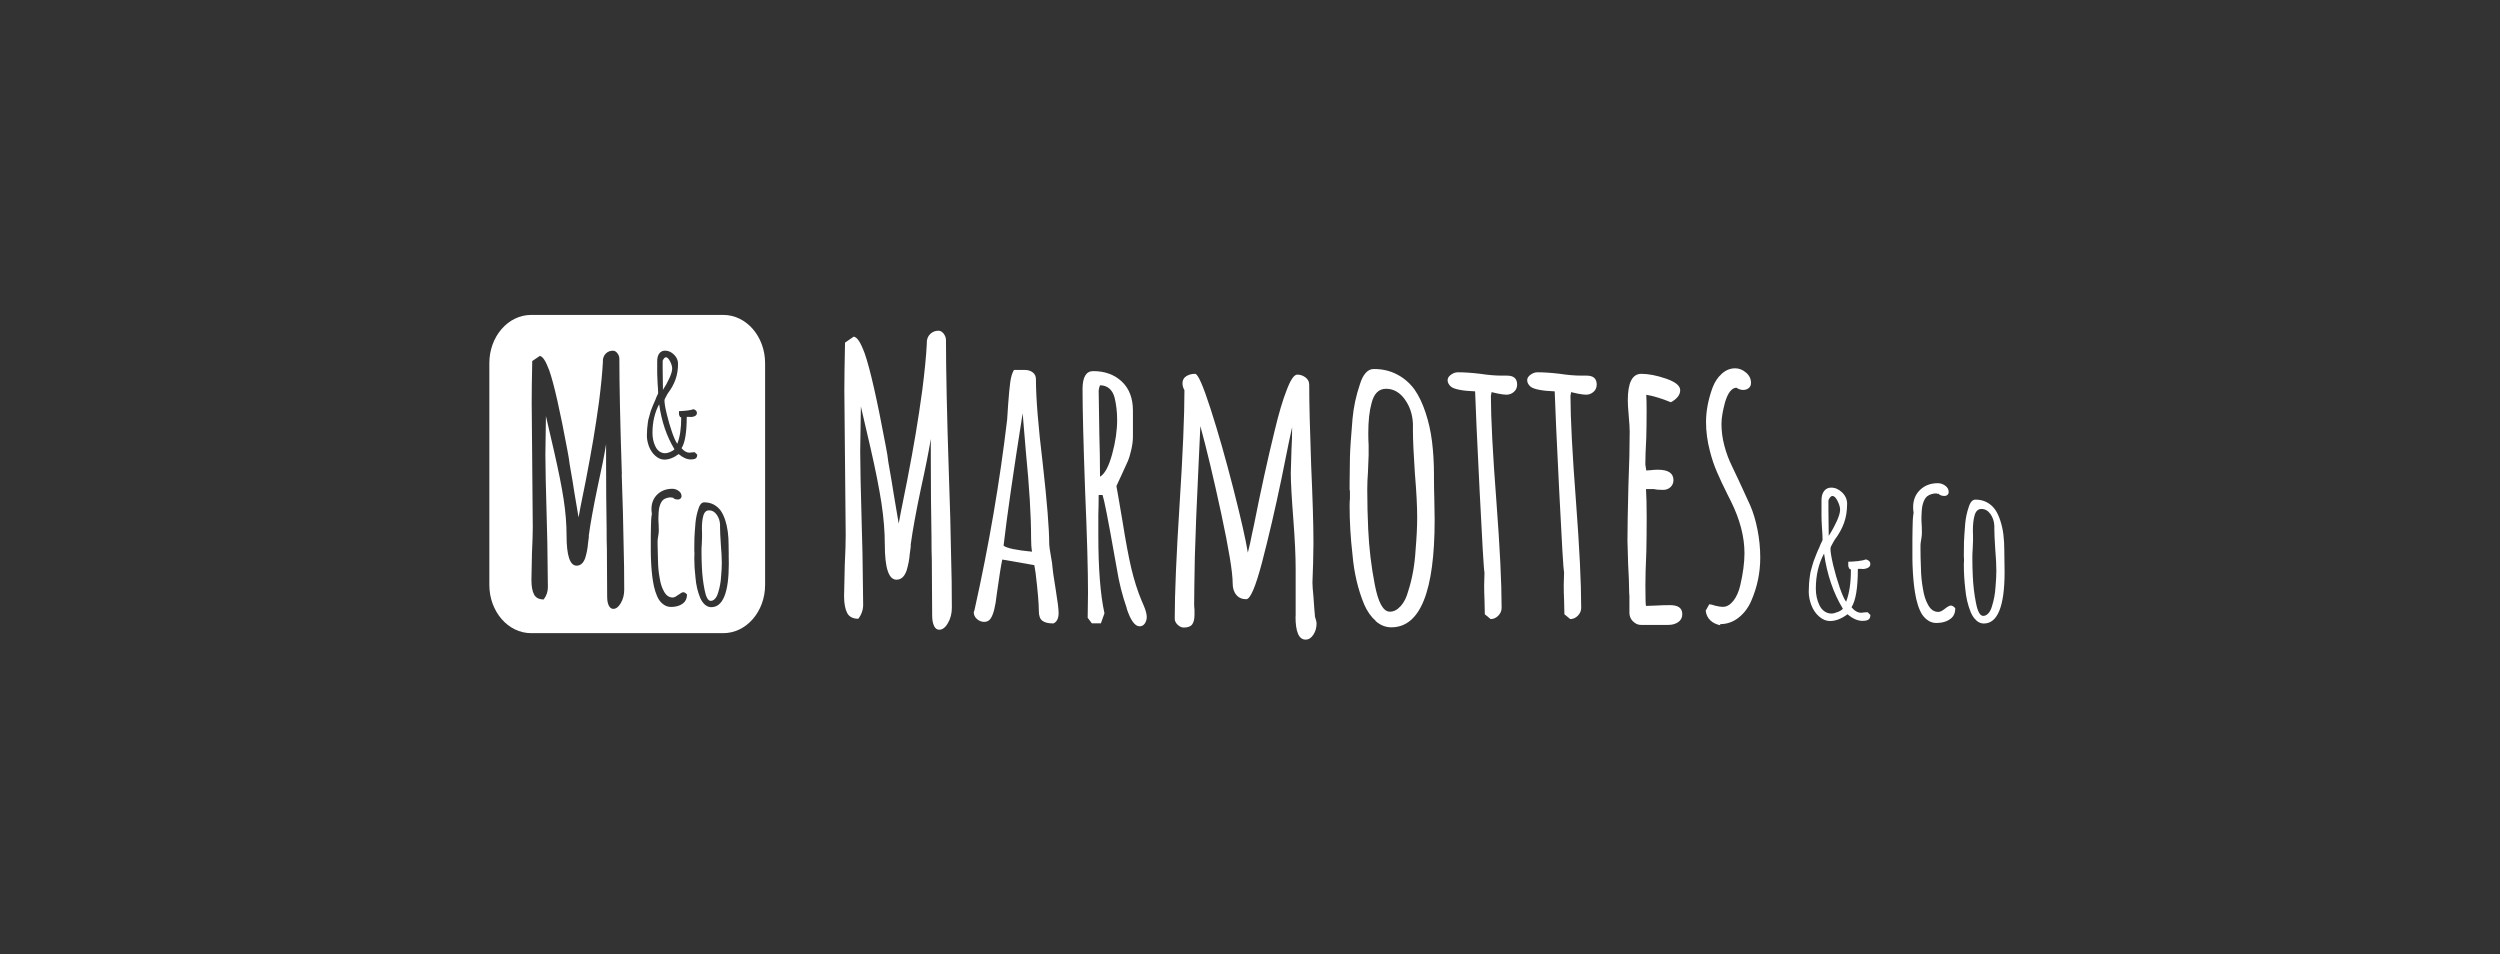 <svg width="516" height="197" viewBox="0 0 516 197" fill="none" xmlns="http://www.w3.org/2000/svg">
<rect x="0" y="0" width="516" height="197" fill="#333333" stroke="none"/>
<g clip-path="url(#clip0_241_2204)">
<path fill-rule="evenodd" clip-rule="evenodd" d="M149.287 65H109.63C104.864 65 101 69.459 101 74.96V120.725C101 126.225 104.864 130.684 109.63 130.684H149.287C154.053 130.684 157.917 126.225 157.917 120.725V74.96C157.917 69.459 154.053 65 149.287 65ZM128.352 97.912C128.004 87.31 127.837 79.358 127.837 74.041C127.837 73.639 127.697 73.27 127.433 72.917C127.169 72.563 126.862 72.386 126.514 72.386C125.971 72.386 125.512 72.547 125.136 72.885C124.747 73.222 124.524 73.672 124.44 74.25V74.651C124.329 76.868 124.051 79.647 123.633 82.972C123.243 85.768 122.854 88.354 122.45 90.747C122.046 93.141 121.531 95.936 120.919 99.132L119.819 104.594L119.415 106.795L118.552 101.671C118.357 100.337 118.037 98.394 117.578 95.823C117.494 95.068 117.341 94.121 117.119 92.964C115.587 84.723 114.335 79.214 113.374 76.467C112.984 75.455 112.65 74.7 112.33 74.234C112.024 73.768 111.718 73.511 111.412 73.463L109.853 74.523C109.769 78.33 109.741 81.189 109.741 83.101L109.853 96L109.964 108.835C109.964 110.04 109.908 111.823 109.797 114.216L109.686 119.678C109.686 121.011 109.866 122.023 110.228 122.698C110.59 123.389 111.258 123.726 112.219 123.726C112.79 122.971 113.082 122.136 113.082 121.204L112.971 112.096L112.859 107.566C112.664 100.819 112.567 96.257 112.567 93.864L112.678 85.88L114.404 93.334C115.281 97.189 115.935 100.434 116.339 103.084C116.743 105.719 116.938 108.193 116.938 110.506C116.938 114.666 117.634 116.754 119.012 116.754C119.819 116.754 120.418 116.224 120.793 115.164C121.1 114.152 121.294 113.14 121.364 112.176L121.531 110.907V110.506C121.879 107.936 122.478 104.658 123.313 100.659C124.162 96.803 124.76 93.815 125.095 91.679V95.068C125.095 100.257 125.136 104.915 125.206 109.044C125.206 111.004 125.22 112.385 125.262 113.236L125.317 123.083C125.317 123.919 125.429 124.561 125.665 125.011C125.902 125.461 126.208 125.67 126.584 125.67C127.155 125.67 127.684 125.268 128.143 124.465C128.602 123.662 128.839 122.762 128.839 121.734C128.839 118.281 128.797 115.421 128.728 113.156C128.644 108.193 128.519 103.116 128.324 97.928L128.352 97.912ZM143.385 93.337L143.858 93.787L143.9 93.835C143.9 94.221 143.803 94.478 143.58 94.622C143.371 94.767 143.037 94.831 142.578 94.831C141.784 94.831 140.949 94.462 140.072 93.723C139.07 94.478 138.082 94.863 137.121 94.863C136.481 94.863 135.869 94.606 135.298 94.108C134.713 93.61 134.282 92.968 133.962 92.181C133.669 91.394 133.516 90.638 133.516 89.916C133.516 89.016 133.586 88.1 133.725 87.169C133.753 86.864 133.836 86.446 134.017 85.9C134.073 85.675 134.129 85.466 134.184 85.289C134.222 85.17 134.253 85.057 134.283 84.952C134.297 84.903 134.31 84.854 134.324 84.808C134.374 84.677 134.43 84.536 134.49 84.384L134.491 84.382C134.578 84.159 134.676 83.911 134.783 83.635C134.964 83.185 135.131 82.816 135.27 82.526C135.312 82.334 135.507 81.9 135.841 81.193C135.841 80.647 135.799 79.956 135.729 79.137C135.674 78.221 135.646 77.531 135.646 77.049V74.543C135.646 73.852 135.799 73.306 136.091 72.936C136.384 72.567 136.773 72.374 137.261 72.374C137.943 72.374 138.555 72.647 139.112 73.193C139.669 73.74 139.947 74.366 139.947 75.089C139.947 76.278 139.766 77.354 139.432 78.302C139.098 79.249 138.569 80.229 137.831 81.209C137.796 81.236 137.742 81.341 137.652 81.515L137.595 81.627C137.302 82.109 137.149 82.462 137.149 82.655C137.149 83.217 137.302 84.165 137.623 85.466C137.943 86.783 138.304 88.036 138.722 89.241C139.14 90.446 139.502 91.217 139.794 91.586C140.337 90.205 140.601 88.438 140.601 86.285V86.141C140.462 86.141 140.365 86.044 140.365 86.044L140.281 85.916L140.225 85.771C140.218 85.745 140.206 85.724 140.197 85.707C140.19 85.693 140.184 85.682 140.184 85.675C140.17 85.659 140.142 85.611 140.142 85.611V84.856C140.601 84.856 141.158 84.808 141.77 84.743C142.397 84.663 142.828 84.583 143.093 84.454C143.594 84.583 143.844 84.84 143.844 85.241C143.844 85.514 143.705 85.723 143.441 85.868C143.162 86.012 142.842 86.076 142.48 86.076L142.425 86.044H141.743C141.743 89.241 141.381 91.394 140.671 92.502C141.186 93.129 141.743 93.434 142.313 93.434L142.856 93.369L143.385 93.337ZM137.455 73.74C137.205 73.74 136.982 73.981 136.773 74.462V76.053L136.801 78.077C136.829 78.687 136.829 79.362 136.829 80.133V80.47C137.316 79.731 137.762 78.928 138.151 78.077C138.541 77.225 138.736 76.551 138.736 76.069C138.736 75.651 138.597 75.153 138.304 74.591C138.012 74.029 137.734 73.74 137.455 73.74ZM137.302 93.546C137.581 93.546 137.929 93.466 138.332 93.289C138.736 93.112 139.028 92.936 139.209 92.727C137.608 90.092 136.551 86.992 136.049 83.442C135.131 85.145 134.671 87.121 134.671 89.353C134.671 90.382 134.866 91.313 135.27 92.132C135.479 92.582 135.757 92.92 136.105 93.177C136.453 93.418 136.843 93.546 137.302 93.546ZM139.987 122.764C139.542 123.133 139.152 123.326 138.846 123.326C138.108 123.326 137.524 122.924 137.078 122.137C136.633 121.366 136.326 120.435 136.159 119.326C135.937 118.137 135.825 116.949 135.811 115.76C135.756 114.346 135.728 113.222 135.728 112.419V111.664C135.728 111.455 135.77 111.085 135.867 110.571C135.937 110.154 135.978 109.784 135.978 109.479L135.951 108.419L135.895 107.326C135.895 106.829 135.895 106.491 135.923 106.33C135.923 106.041 135.937 105.72 135.978 105.367C136.02 105.013 136.062 104.724 136.145 104.499C136.326 103.873 136.577 103.423 136.897 103.15C137.342 102.813 137.913 102.652 138.581 102.652V102.716H138.929C138.985 102.845 139.11 102.941 139.319 103.005C139.528 103.07 139.723 103.102 139.904 103.102C140.127 103.102 140.307 103.038 140.447 102.909C140.586 102.78 140.669 102.62 140.669 102.411C140.669 101.977 140.474 101.608 140.071 101.319C139.667 101.03 139.236 100.885 138.776 100.885C137.524 100.885 136.493 101.271 135.686 102.042C134.879 102.813 134.461 103.825 134.461 105.078C134.461 105.415 134.489 105.736 134.545 106.041C134.419 106.748 134.35 107.712 134.35 108.949C134.35 109.559 134.35 110.138 134.322 110.7V112.676C134.322 113.848 134.322 114.668 134.35 115.15C134.419 117.157 134.573 118.764 134.781 120.001C134.893 120.724 135.046 121.43 135.269 122.105C135.491 122.78 135.728 123.342 136.006 123.776C136.312 124.242 136.674 124.595 137.106 124.868C137.524 125.141 137.997 125.27 138.498 125.27C138.721 125.27 138.999 125.254 139.361 125.205C140.015 125.093 140.572 124.868 141.045 124.482C141.546 124.065 141.797 123.47 141.797 122.699C141.532 122.394 141.268 122.234 141.017 122.234C140.823 122.234 140.474 122.426 139.987 122.796V122.764ZM150.386 112.791C150.386 113.433 150.4 114.028 150.414 114.542L150.4 114.526L150.428 116.309C150.428 122.317 149.216 125.32 146.794 125.32C146.335 125.32 145.904 125.144 145.5 124.806C145.11 124.453 144.776 123.987 144.526 123.409C143.997 122.14 143.676 120.742 143.551 119.248C143.384 117.835 143.301 116.469 143.301 115.152C143.301 114.895 143.314 114.686 143.328 114.526V113.963C143.328 113.851 143.301 113.803 143.301 113.803V113.241L143.328 111.056C143.356 110.381 143.426 109.321 143.551 107.859C143.649 106.863 143.857 105.883 144.178 104.952C144.303 104.534 144.47 104.229 144.665 104.004C144.874 103.795 145.096 103.683 145.347 103.683C146.071 103.683 146.711 103.827 147.296 104.132C147.866 104.438 148.353 104.855 148.757 105.401C149.119 105.932 149.425 106.574 149.676 107.329C149.926 108.1 150.107 108.903 150.219 109.755C150.33 110.622 150.386 111.554 150.386 112.534V112.791ZM148.214 122.333C148.562 121.272 148.771 120.132 148.841 118.895V118.879C148.938 117.819 148.98 116.903 148.98 116.132C148.98 115.184 148.91 113.963 148.785 112.437C148.674 110.831 148.618 109.626 148.618 108.839V108.277C148.576 107.49 148.353 106.815 147.922 106.221C147.49 105.626 146.989 105.337 146.363 105.337C145.737 105.337 145.333 105.739 145.138 106.558C144.957 107.217 144.874 108.036 144.874 109.064C144.874 109.45 144.887 109.787 144.901 110.06V110.911L144.846 112.357C144.804 112.807 144.79 113.289 144.79 113.803C144.79 114.927 144.818 116.036 144.874 117.144C144.943 118.702 145.124 120.228 145.416 121.706C145.709 123.248 146.14 124.019 146.697 124.019C147.017 124.019 147.323 123.875 147.588 123.569C147.866 123.264 148.075 122.847 148.214 122.333Z" fill="white"/>
<path d="M192.8 129.206C192.536 128.692 192.397 127.953 192.397 126.974L192.327 115.568C192.285 114.588 192.258 112.982 192.258 110.717C192.174 105.946 192.118 100.549 192.118 94.541V90.605C191.715 93.063 191.033 96.533 190.044 100.998C189.07 105.625 188.374 109.416 187.97 112.404V112.87L187.776 114.331C187.692 115.456 187.469 116.612 187.107 117.801C186.662 119.038 185.966 119.648 185.033 119.648C183.432 119.648 182.625 117.239 182.625 112.404C182.625 109.737 182.389 106.878 181.929 103.81C181.456 100.757 180.718 96.999 179.688 92.517L177.684 83.891L177.545 93.127C177.545 95.906 177.656 101.191 177.879 108.998L178.018 114.235L178.157 124.789C178.157 125.865 177.823 126.845 177.155 127.713C176.041 127.713 175.276 127.311 174.858 126.524C174.44 125.721 174.218 124.564 174.218 123.022L174.357 116.709C174.496 113.93 174.552 111.858 174.552 110.476L174.413 95.601L174.273 80.662C174.273 78.461 174.315 75.136 174.413 70.718L176.208 69.481C176.57 69.53 176.918 69.835 177.28 70.365C177.642 70.911 178.032 71.763 178.477 72.951C179.591 76.132 181.038 82.509 182.82 92.051C183.085 93.384 183.265 94.493 183.349 95.36C183.878 98.332 184.254 100.597 184.49 102.139L185.493 108.066L185.966 105.528L187.233 99.215C187.943 95.521 188.541 92.276 189 89.513C189.474 86.734 189.919 83.73 190.364 80.501C190.852 76.646 191.172 73.433 191.297 70.879V70.413C191.381 69.739 191.659 69.224 192.104 68.839C192.55 68.453 193.079 68.261 193.705 68.261C194.109 68.261 194.457 68.469 194.777 68.871C195.083 69.289 195.25 69.722 195.25 70.188C195.25 76.357 195.445 85.577 195.849 97.85C196.071 103.858 196.225 109.737 196.322 115.488C196.406 118.106 196.461 121.415 196.461 125.431C196.461 126.62 196.197 127.664 195.654 128.596C195.125 129.528 194.513 129.977 193.858 129.977C193.413 129.977 193.051 129.72 192.787 129.206H192.8Z" fill="white"/>
<path d="M215.155 128.132C214.667 127.778 214.417 127.104 214.417 126.124C214.417 124.581 214.194 121.963 213.749 118.268L213.484 116.646L206.872 115.489C206.608 116.678 206.232 119.056 205.731 122.654C205.467 125.176 205.035 126.847 204.464 127.666C204.158 128.132 203.713 128.356 203.128 128.356C202.599 128.356 202.098 128.164 201.653 127.778C201.207 127.393 200.984 126.911 200.984 126.348L201.124 125.963L201.193 125.658C204.13 112.453 206.357 99.442 207.875 86.607C207.875 86.398 207.902 86.061 207.944 85.563C207.986 85.081 208.028 84.374 208.084 83.442C208.223 81.547 208.362 80.021 208.515 78.896C208.668 77.772 208.933 76.921 209.281 76.358H211.55C212.176 76.358 212.705 76.519 213.15 76.856C213.596 77.194 213.818 77.659 213.818 78.286C213.818 82.189 214.292 87.988 215.224 95.699C216.115 103.602 216.561 109.16 216.561 112.341C216.561 112.646 216.672 113.449 216.895 114.734C217.117 115.923 217.229 116.694 217.229 117.048C217.229 117.401 217.451 118.943 217.897 121.674C218.3 124.132 218.495 125.738 218.495 126.445V126.525C218.495 127.65 218.133 128.373 217.424 128.678C216.393 128.678 215.642 128.501 215.155 128.132ZM212.816 111.024C212.816 106.397 212.454 100.502 211.744 93.305L211.076 85.29C209.169 97.354 207.847 106.478 207.137 112.63C207.805 113.144 209.768 113.562 213.011 113.867C212.872 113.096 212.816 112.148 212.816 111.024Z" fill="white"/>
<path d="M232.583 125.591C231.651 122.925 230.955 120.178 230.509 117.351L230.036 114.732C228.742 107.391 227.92 103.198 227.572 102.17H226.765C226.765 103.664 226.737 105.014 226.695 106.251V110.491C226.695 117.367 227.113 122.732 227.962 126.587L227.224 128.659H225.359L224.496 127.503L224.566 122.346C224.566 117.72 224.371 110.716 223.967 101.319C223.605 91.311 223.438 84.292 223.438 80.292C223.438 77.834 224.176 76.597 225.638 76.597C228.046 76.597 230.008 77.32 231.539 78.75C233.071 80.195 233.836 82.187 233.836 84.757V90.155C233.836 90.926 233.725 91.809 233.502 92.805C233.279 93.801 233.029 94.621 232.764 95.231L231.498 98.01L230.426 100.323L230.76 102.17L231.692 107.632C232.319 111.584 232.917 114.797 233.488 117.254C234.073 119.712 234.783 121.961 235.618 123.953L236.022 124.885C236.467 125.913 236.69 126.732 236.69 127.342C236.69 127.856 236.55 128.306 236.286 128.692C236.022 129.077 235.66 129.27 235.214 129.27C234.24 129.27 233.349 128.033 232.542 125.575L232.583 125.591ZM229.549 93.737C230.245 91.199 230.579 88.838 230.579 86.685C230.579 85.047 230.398 83.504 230.05 82.059C229.827 81.24 229.465 80.613 228.95 80.179C228.435 79.746 227.809 79.521 227.043 79.521L226.904 79.906L226.765 80.597L226.904 89.689C226.988 92.356 227.043 95.263 227.043 98.395C228.018 97.833 228.853 96.275 229.549 93.737Z" fill="white"/>
<path d="M267.423 127.213V117.35C267.423 114.78 267.269 111.423 266.949 107.262C266.587 102.588 266.42 99.375 266.42 97.64L266.559 92.869C266.643 91.488 266.698 89.914 266.698 88.163C266.519 88.837 265.781 92.371 264.5 98.797C263.205 105.013 261.869 110.764 260.491 116.049C259.154 121.125 258.069 123.679 257.22 123.679C256.37 123.679 255.688 123.39 255.187 122.796C254.672 122.202 254.422 121.398 254.422 120.37C254.422 118.105 253.628 113.302 252.055 105.961C250.469 98.62 249.035 92.612 247.754 87.938L247.351 96.644C246.989 103.985 246.752 110.106 246.613 114.973C246.529 119.696 246.474 122.941 246.474 124.675C246.474 125.093 246.502 125.479 246.543 125.832V126.908C246.543 127.776 246.39 128.434 246.07 128.868C245.764 129.302 245.179 129.527 244.33 129.527C243.885 129.527 243.467 129.334 243.063 128.948C242.66 128.563 242.465 128.145 242.465 127.679C242.465 122.442 242.799 114.587 243.467 104.114C244.135 93.64 244.469 85.785 244.469 80.548C244.205 80.082 244.066 79.601 244.066 79.087C244.066 78.476 244.316 77.994 244.831 77.657C245.346 77.32 245.959 77.159 246.669 77.159C247.253 77.159 248.311 79.569 249.87 84.404C251.429 89.239 252.988 94.701 254.547 100.805C256.106 106.909 257.108 111.326 257.554 114.057C257.916 112.676 258.194 111.391 258.417 110.202L258.82 108.355C260.24 101.158 261.674 94.668 263.094 88.869C263.943 85.319 264.763 82.556 265.557 80.548C266.365 78.396 267.089 77.32 267.757 77.32C268.383 77.32 268.939 77.512 269.455 77.898C269.97 78.283 270.22 78.781 270.22 79.408C270.22 83.103 270.359 88.644 270.624 96.05C270.93 102.925 271.097 108.274 271.097 112.065L271.028 116.145L270.889 120.226C270.889 120.836 270.958 121.768 271.084 123.005L271.278 125.703C271.321 126.169 271.362 126.523 271.376 126.78C271.404 127.037 271.404 127.197 271.404 127.245C271.627 127.92 271.738 128.402 271.738 128.707C271.738 129.575 271.515 130.346 271.069 131.02C270.624 131.695 270.096 132.016 269.469 132.016C268.09 132.016 267.395 130.426 267.395 127.245L267.423 127.213Z" fill="white"/>
<path d="M283.973 128.178C282.998 127.326 282.191 126.186 281.565 124.756C280.27 121.624 279.476 118.202 279.157 114.507C278.753 111.022 278.559 107.648 278.559 104.419C278.559 103.809 278.586 103.295 278.627 102.877V101.496C278.627 101.239 278.599 101.11 278.559 101.11V99.729L278.627 94.331C278.67 92.693 278.85 90.075 279.157 86.476C279.38 84.019 279.895 81.625 280.688 79.312C280.994 78.284 281.398 77.497 281.886 76.966C282.371 76.42 282.929 76.163 283.556 76.163C285.337 76.163 286.938 76.533 288.358 77.288C289.778 78.027 290.988 79.071 291.963 80.404C292.854 81.689 293.605 83.263 294.232 85.143C294.858 87.022 295.303 89.014 295.568 91.119C295.833 93.271 295.972 95.568 295.972 97.978V98.588C295.972 100.178 296 101.624 296.041 102.909L296.111 107.295C296.111 122.089 293.132 129.479 287.161 129.479C286.006 129.479 284.933 129.061 283.96 128.21L283.973 128.178ZM289.109 125.093C289.778 124.354 290.293 123.342 290.64 122.057C291.49 119.439 291.991 116.612 292.172 113.576C292.395 110.957 292.506 108.692 292.506 106.797C292.506 104.484 292.352 101.464 292.032 97.705C291.768 93.753 291.629 90.797 291.629 88.854V87.472C291.546 85.528 290.975 83.826 289.93 82.396C288.886 80.966 287.605 80.243 286.089 80.243C284.571 80.243 283.569 81.24 283.081 83.248C282.636 84.838 282.414 86.894 282.414 89.416C282.414 90.396 282.442 91.215 282.484 91.874V93.962L282.344 97.512C282.26 98.588 282.204 99.777 282.204 101.062C282.204 103.841 282.275 106.588 282.399 109.303C282.581 113.158 283.026 116.901 283.735 120.547C284.445 124.354 285.491 126.25 286.868 126.25C287.676 126.25 288.399 125.88 289.068 125.125L289.109 125.093Z" fill="white"/>
<path d="M306.468 126.749L306.399 123.745C306.357 122.878 306.329 121.898 306.329 120.822L306.399 118.203C306.26 117.641 305.927 112.019 305.397 101.337C304.868 90.654 304.548 83.795 304.464 80.775C301.89 80.679 300.233 80.357 299.523 79.843C299.036 79.426 298.785 78.976 298.785 78.462C298.785 78.044 299.022 77.675 299.48 77.338C299.955 77 300.427 76.84 300.915 76.84C302.153 76.84 303.671 76.936 305.452 77.145C307.137 77.402 308.655 77.53 309.991 77.53H311.063C312.44 77.53 313.137 78.141 313.137 79.377C313.137 79.988 312.914 80.502 312.468 80.888C312.023 81.273 311.508 81.466 310.937 81.466C310.533 81.466 309.962 81.385 309.196 81.241L307.86 80.936L307.791 81.321L307.721 81.707C307.721 86.285 308.097 93.578 308.863 103.586C309.573 112.983 309.934 120.276 309.934 125.464C309.934 126.075 309.698 126.621 309.239 127.087C308.766 127.553 308.251 127.778 307.665 127.778L306.468 126.782V126.749Z" fill="white"/>
<path d="M322.893 126.749L322.825 123.745C322.782 122.878 322.754 121.898 322.754 120.822L322.825 118.203C322.686 117.641 322.352 112.019 321.822 101.337C321.294 90.654 320.973 83.795 320.89 80.775C318.315 80.679 316.658 80.357 315.948 79.843C315.461 79.426 315.211 78.976 315.211 78.462C315.211 78.044 315.448 77.675 315.906 77.338C316.38 77 316.853 76.84 317.34 76.84C318.579 76.84 320.096 76.936 321.878 77.145C323.562 77.402 325.08 77.53 326.415 77.53H327.488C328.865 77.53 329.562 78.141 329.562 79.377C329.562 79.988 329.34 80.502 328.893 80.888C328.448 81.273 327.933 81.466 327.362 81.466C326.958 81.466 326.387 81.385 325.622 81.241L324.285 80.936L324.217 81.321L324.146 81.707C324.146 86.285 324.523 93.578 325.288 103.586C325.998 112.983 326.359 120.276 326.359 125.464C326.359 126.075 326.124 126.621 325.664 127.087C325.192 127.553 324.676 127.778 324.091 127.778L322.893 126.782V126.749Z" fill="white"/>
<path d="M337.078 128.29C336.604 127.824 336.353 127.262 336.312 126.603V123.053C336.27 122.587 336.242 122.057 336.242 121.431C336.242 120.354 336.172 118.716 336.047 116.499L335.908 111.567C335.908 109.045 335.977 105.303 336.103 100.323C336.283 95.857 336.368 92.114 336.368 89.078C336.368 88.355 336.298 87.279 336.172 85.849C336.033 84.355 335.977 83.279 335.977 82.621C335.977 78.974 336.909 77.159 338.776 77.159C340.251 77.159 341.949 77.496 343.884 78.155C345.819 78.83 346.794 79.617 346.794 80.548C346.794 81.062 346.598 81.544 346.223 81.978C345.847 82.412 345.387 82.765 344.859 83.022C342.993 82.251 341.295 81.737 339.792 81.48C339.834 82.251 339.862 83.359 339.862 84.789C339.862 86.845 339.834 88.693 339.792 90.331C339.653 92.789 339.597 94.652 339.597 95.873L339.792 97.11L340.863 97.03C341.226 96.981 341.671 96.949 342.199 96.949C344.329 96.949 345.402 97.672 345.402 99.102C345.402 99.664 345.206 100.146 344.803 100.532C344.399 100.917 343.884 101.11 343.272 101.11C342.464 101.11 341.852 101.062 341.406 100.949H339.736C339.819 102.283 339.875 104.242 339.875 106.796C339.875 109.351 339.847 111.68 339.806 113.736C339.666 116.868 339.61 119.198 339.61 120.74C339.61 123.615 339.652 125.061 339.751 125.061L341.949 124.981C342.701 124.932 343.619 124.9 344.692 124.9C346.375 124.9 347.224 125.511 347.224 126.748C347.224 127.47 346.946 128.017 346.39 128.402C345.832 128.788 345.15 128.98 344.357 128.98H338.678C338.094 128.98 337.578 128.756 337.106 128.29H337.078Z" fill="white"/>
<path d="M353.029 128.049C352.473 127.535 352.152 126.876 352.054 126.041L352.792 124.724C353.057 124.724 353.489 124.82 354.06 125.029C354.727 125.19 355.242 125.254 355.591 125.254C356.397 125.254 357.107 124.836 357.761 124.017C358.402 123.198 358.89 122.122 359.196 120.788C359.766 118.331 360.059 116.114 360.059 114.17C360.059 110.781 359.125 107.215 357.261 103.456L356.523 101.994C355.674 100.291 354.964 98.781 354.393 97.448C353.809 96.115 353.322 94.669 352.931 93.127C352.403 91.119 352.125 89.127 352.125 87.119C352.125 84.854 352.569 82.493 353.461 80.035C353.906 78.846 354.532 77.898 355.368 77.143C356.189 76.404 357.107 76.019 358.137 76.019C358.945 76.019 359.683 76.308 360.378 76.902C361.075 77.497 361.409 78.204 361.409 79.023C361.409 79.489 361.255 79.842 360.936 80.099C360.628 80.356 360.239 80.484 359.794 80.484C359.307 80.484 358.834 80.324 358.388 80.019C357.414 80.067 356.634 81.079 356.05 83.023C355.563 84.822 355.312 86.316 355.312 87.488C355.312 88.982 355.507 90.476 355.911 92.002C356.313 93.512 356.829 94.894 357.442 96.131L358.903 99.215L361.242 104.307C361.868 105.753 362.369 107.407 362.745 109.319C363.121 111.214 363.316 113.142 363.316 115.102C363.316 118.234 362.689 121.206 361.451 124.033C360.825 125.479 359.946 126.619 358.819 127.503C357.692 128.386 356.425 128.82 355.047 128.82V129.045C354.239 128.884 353.572 128.563 353.014 128.049H353.029Z" fill="white"/>
<path d="M375.497 127.279C374.787 126.669 374.244 125.881 373.868 124.918C373.506 123.954 373.324 123.038 373.324 122.139C373.324 121.03 373.408 119.906 373.575 118.781C373.603 118.412 373.714 117.898 373.923 117.223C373.993 116.95 374.062 116.709 374.132 116.484C374.201 116.259 374.272 116.066 374.312 115.89C374.466 115.488 374.648 115.022 374.87 114.444C375.093 113.882 375.287 113.416 375.469 113.079C375.538 112.854 375.76 112.308 376.179 111.456C376.179 110.798 376.136 109.946 376.053 108.934C375.984 107.826 375.956 106.974 375.956 106.38V103.312C375.956 102.444 376.136 101.786 376.498 101.336C376.861 100.886 377.348 100.645 377.947 100.645C378.781 100.645 379.533 100.983 380.216 101.641C380.898 102.3 381.244 103.087 381.244 103.971C381.244 105.432 381.037 106.734 380.618 107.906C380.201 109.079 379.547 110.268 378.642 111.472C378.601 111.52 378.503 111.697 378.349 111.986C377.988 112.581 377.806 112.998 377.806 113.239C377.806 113.93 378.002 115.071 378.377 116.677C378.768 118.283 379.213 119.825 379.728 121.303C380.243 122.781 380.675 123.745 381.037 124.195C381.704 122.492 382.025 120.323 382.025 117.689V117.512C381.858 117.512 381.76 117.48 381.732 117.4L381.635 117.255L381.565 117.062C381.565 117.062 381.524 116.982 381.524 116.95C381.524 116.918 381.496 116.902 381.482 116.87V115.938C382.052 115.938 382.72 115.89 383.487 115.81C384.238 115.729 384.781 115.601 385.101 115.456C385.713 115.601 386.034 115.922 386.034 116.42C386.034 116.773 385.867 117.03 385.533 117.191C385.198 117.368 384.809 117.448 384.364 117.448L384.293 117.416H383.459C383.459 121.335 383.027 123.97 382.151 125.335C382.79 126.106 383.459 126.476 384.169 126.476L384.836 126.395L385.476 126.363L386.047 126.926C386.047 127.391 385.908 127.713 385.644 127.889C385.379 128.066 384.962 128.146 384.404 128.146C383.417 128.146 382.401 127.697 381.328 126.781C380.09 127.713 378.879 128.179 377.71 128.179C376.916 128.179 376.179 127.873 375.469 127.247L375.497 127.279ZM379.296 126.331C379.797 126.122 380.16 125.898 380.368 125.641C378.405 122.412 377.111 118.621 376.485 114.251C375.358 116.34 374.787 118.765 374.787 121.496C374.787 122.749 375.037 123.89 375.524 124.902C375.775 125.448 376.123 125.865 376.555 126.171C376.985 126.476 377.473 126.636 378.03 126.636C378.377 126.636 378.796 126.524 379.296 126.315V126.331ZM379.074 107.665C379.547 106.621 379.797 105.802 379.797 105.207C379.797 104.693 379.617 104.083 379.268 103.392C378.92 102.702 378.572 102.364 378.225 102.364C377.919 102.364 377.654 102.653 377.389 103.248V105.207L377.417 107.681C377.432 108.42 377.445 109.256 377.445 110.203V110.605C378.043 109.689 378.586 108.709 379.059 107.665H379.074Z" fill="white"/>
<path d="M397.99 128.084C397.488 127.763 397.056 127.329 396.695 126.783C396.374 126.268 396.083 125.61 395.833 124.807C395.581 124.004 395.386 123.168 395.262 122.317C395.012 120.855 394.83 118.959 394.747 116.582C394.719 116.02 394.719 115.04 394.719 113.658V111.329C394.732 110.671 394.747 109.98 394.747 109.257C394.747 107.795 394.815 106.655 394.969 105.819C394.899 105.45 394.871 105.064 394.871 104.679C394.871 103.201 395.359 102.012 396.319 101.097C397.28 100.181 398.506 99.731 399.966 99.731C400.522 99.731 401.038 99.908 401.497 100.245C401.972 100.599 402.207 101.016 402.207 101.546C402.207 101.787 402.124 101.996 401.957 102.141C401.79 102.285 401.568 102.366 401.317 102.366C401.108 102.366 400.871 102.334 400.635 102.253C400.383 102.173 400.231 102.061 400.176 101.916H399.757V101.836C398.964 101.836 398.309 102.028 397.768 102.43C397.377 102.751 397.086 103.281 396.876 104.02C396.793 104.293 396.723 104.631 396.682 105.048C396.639 105.466 396.611 105.852 396.611 106.189C396.584 106.382 396.584 106.783 396.584 107.378L396.654 108.679L396.682 109.932C396.682 110.301 396.639 110.735 396.556 111.233C396.445 111.843 396.389 112.277 396.389 112.534V113.418C396.389 114.381 396.417 115.699 396.487 117.369C396.5 118.767 396.654 120.18 396.904 121.578C397.099 122.879 397.46 123.987 397.99 124.903C398.506 125.835 399.201 126.301 400.077 126.301C400.439 126.301 400.885 126.076 401.429 125.642C401.999 125.192 402.416 124.983 402.639 124.983C402.932 124.983 403.251 125.16 403.571 125.546C403.571 126.461 403.265 127.168 402.681 127.65C402.124 128.1 401.469 128.373 400.691 128.501C400.259 128.55 399.925 128.582 399.66 128.582C399.062 128.582 398.506 128.421 398.003 128.1L397.99 128.084Z" fill="white"/>
<path d="M407.942 128.067C407.469 127.666 407.093 127.12 406.787 126.429C406.161 124.919 405.784 123.28 405.631 121.513C405.436 119.843 405.338 118.22 405.338 116.662C405.338 116.373 405.338 116.116 405.367 115.923V115.265C405.367 115.136 405.366 115.088 405.338 115.088V114.429L405.367 111.843C405.395 111.056 405.479 109.803 405.618 108.068C405.729 106.879 405.964 105.739 406.355 104.63C406.507 104.132 406.702 103.763 406.926 103.506C407.162 103.249 407.427 103.12 407.732 103.12C408.581 103.12 409.362 103.297 410.044 103.651C410.726 104.004 411.31 104.502 411.769 105.144C412.201 105.755 412.563 106.526 412.855 107.426C413.148 108.325 413.371 109.273 413.495 110.285C413.621 111.313 413.69 112.421 413.69 113.578V113.867C413.69 114.638 413.691 115.329 413.719 115.939L413.747 118.044C413.747 125.144 412.312 128.694 409.458 128.694C408.902 128.694 408.387 128.485 407.927 128.083L407.942 128.067ZM410.405 126.59C410.726 126.236 410.976 125.738 411.143 125.128C411.547 123.875 411.797 122.509 411.881 121.064C411.992 119.811 412.047 118.718 412.047 117.803C412.047 116.694 411.979 115.232 411.825 113.433C411.701 111.538 411.63 110.124 411.63 109.176V108.518C411.588 107.586 411.31 106.767 410.809 106.076C410.309 105.385 409.695 105.048 408.972 105.048C408.248 105.048 407.76 105.53 407.525 106.494C407.315 107.265 407.204 108.245 407.204 109.45C407.204 109.915 407.204 110.317 407.232 110.638V111.634L407.162 113.337C407.121 113.851 407.093 114.429 407.093 115.04C407.093 116.373 407.121 117.69 407.189 118.991C407.273 120.839 407.482 122.638 407.831 124.389C408.179 126.22 408.68 127.12 409.334 127.12C409.723 127.12 410.072 126.943 410.392 126.59H410.405Z" fill="white"/>
</g>
<defs>
<clipPath id="clip0_241_2204">
<rect width="314.049" height="67.062" fill="white" transform="translate(101 65)"/>
</clipPath>
</defs>
</svg>
